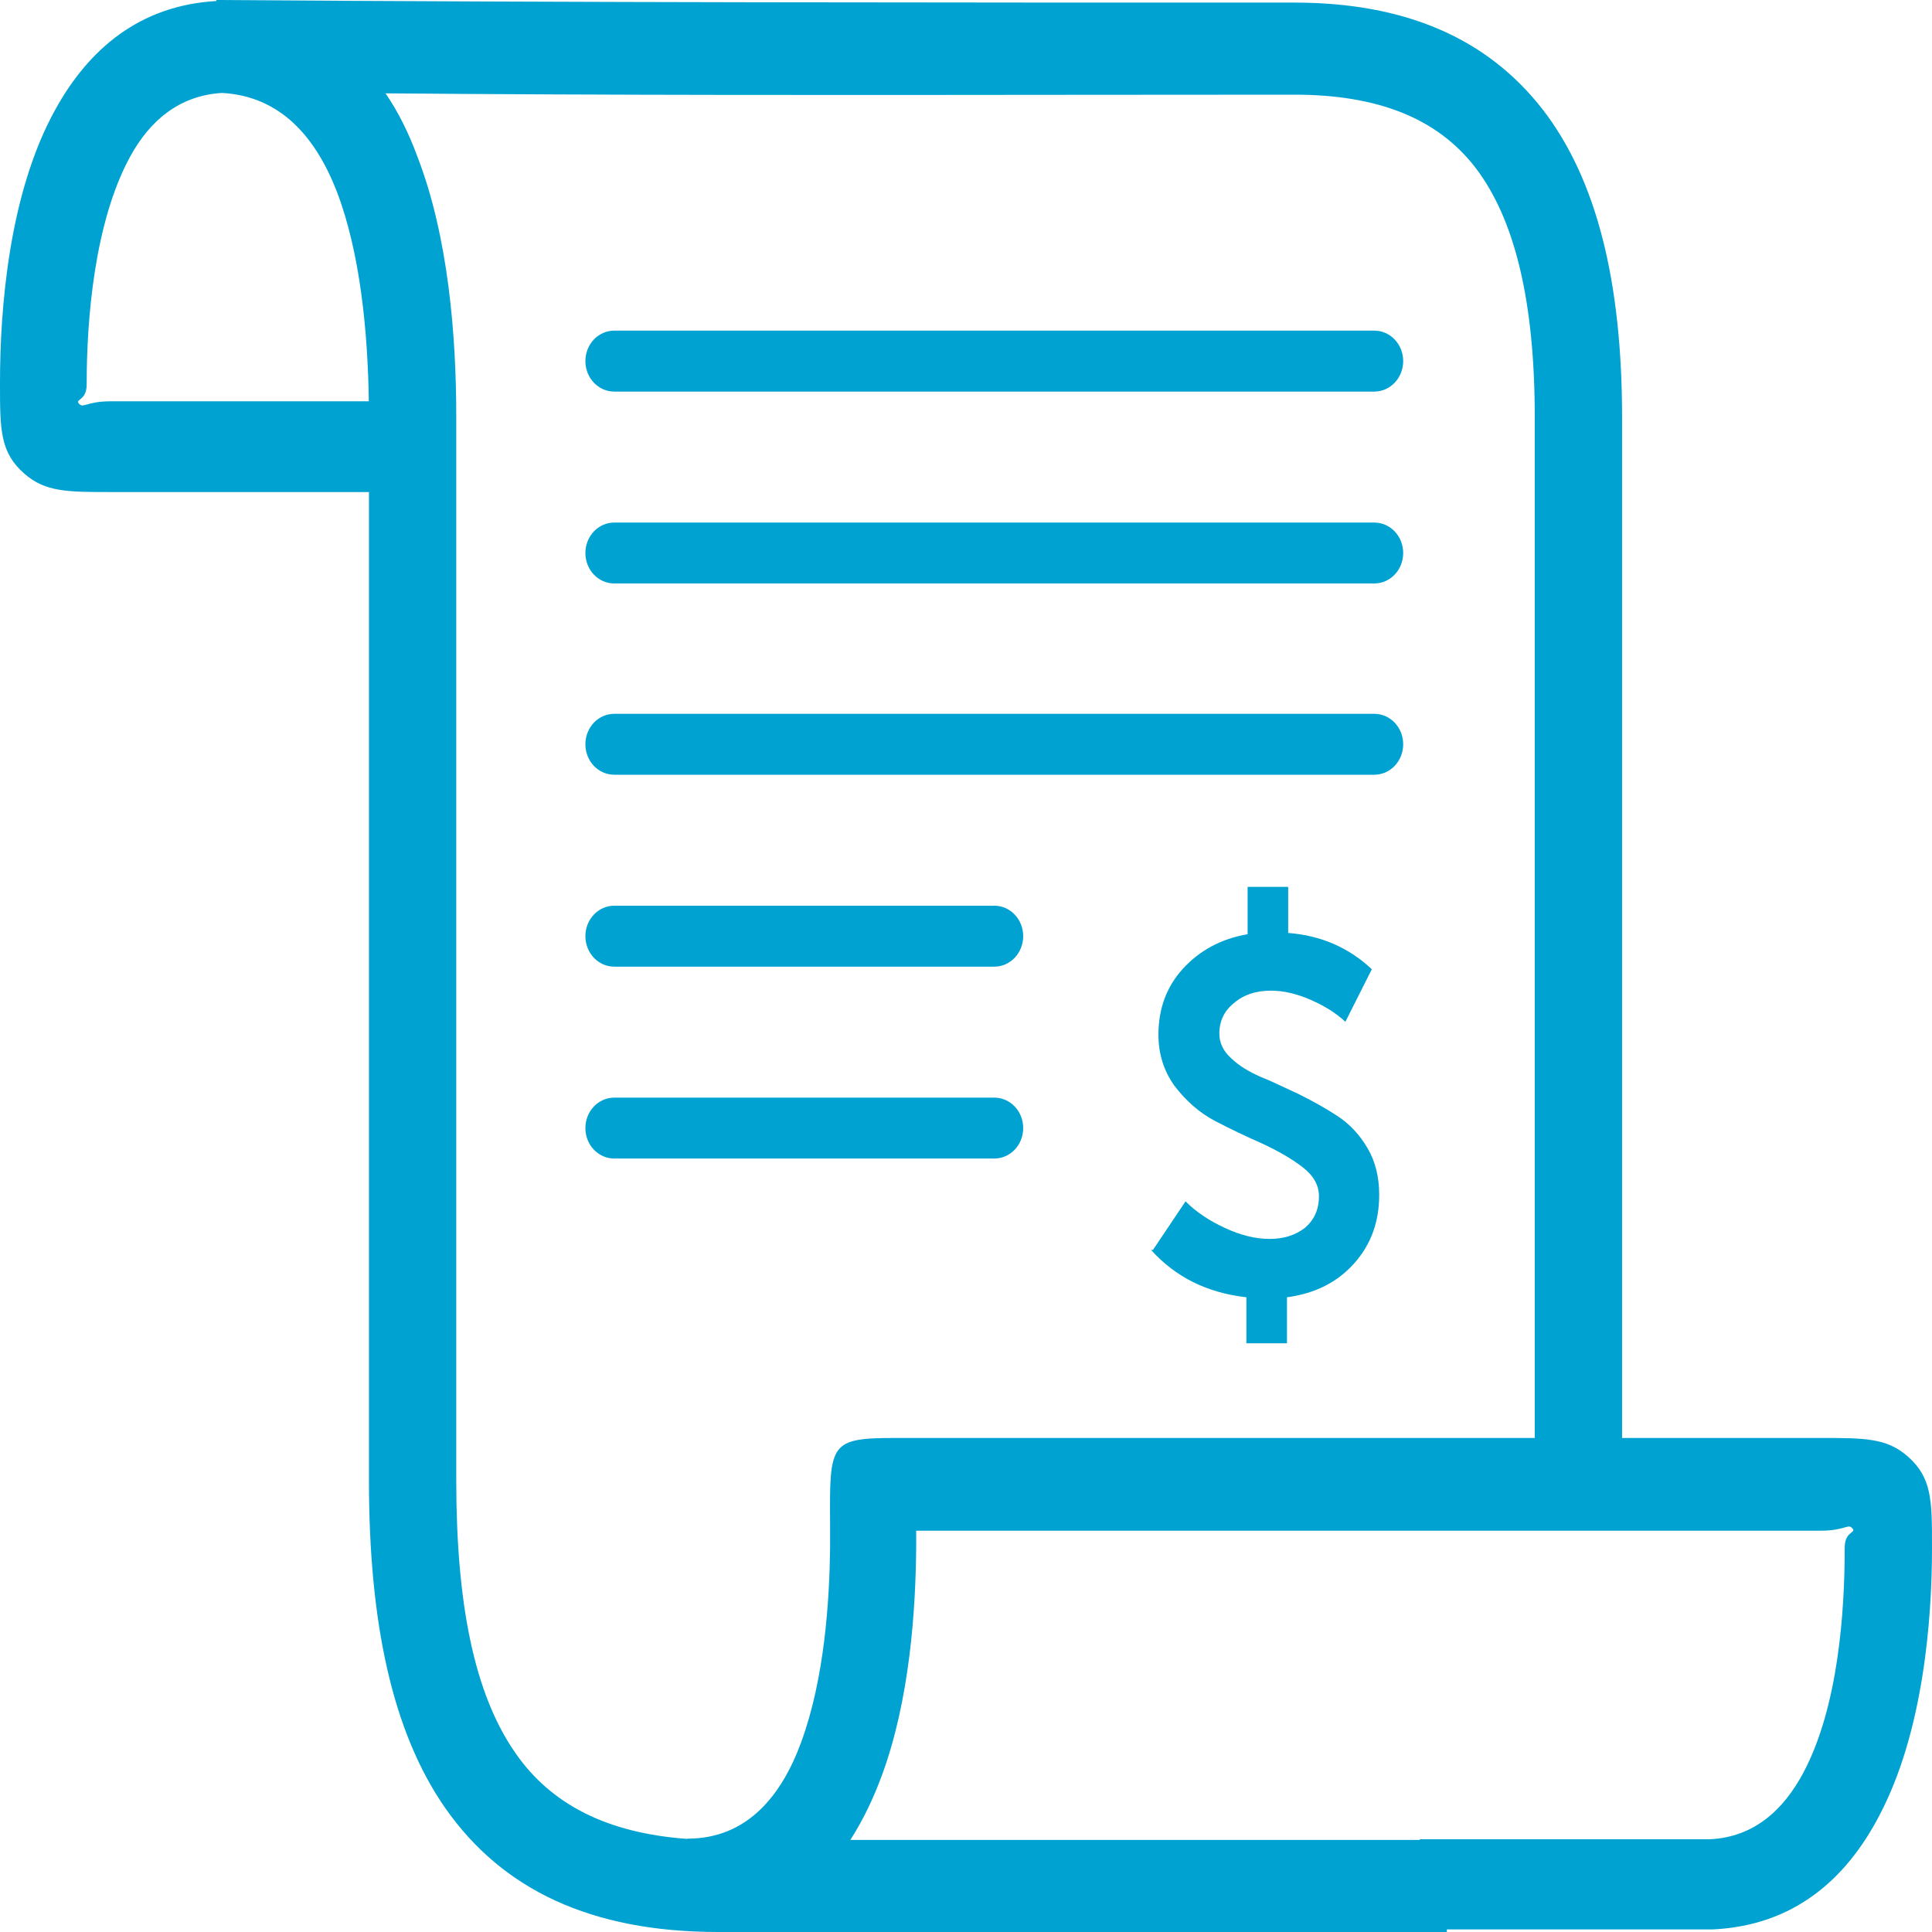 <svg width="38" height="38" viewBox="0 0 38 38" fill="none" xmlns="http://www.w3.org/2000/svg">
<g clip-path="url(#clip0_4877_1896)">
<path d="M11.514 14.639C11.514 14.971 11.768 15.238 12.082 15.238H27.03C27.345 15.238 27.599 14.971 27.599 14.639C27.599 14.307 27.345 14.04 27.03 14.04H12.082C11.768 14.04 11.514 14.307 11.514 14.639Z" fill="#00A2D1"/>
<path d="M12.082 19.013C11.768 19.013 11.514 18.745 11.514 18.413C11.514 18.082 11.768 17.814 12.082 17.814H19.556C19.871 17.814 20.125 18.082 20.125 18.413C20.125 18.745 19.871 19.013 19.556 19.013H12.082Z" fill="#00A2D1"/>
<path d="M11.514 10.877C11.514 11.209 11.768 11.476 12.082 11.476H27.03C27.345 11.476 27.599 11.209 27.599 10.877C27.599 10.546 27.345 10.278 27.03 10.278H12.082C11.768 10.278 11.514 10.546 11.514 10.877Z" fill="#00A2D1"/>
<path d="M12.082 7.702C11.768 7.702 11.514 7.434 11.514 7.103C11.514 6.771 11.768 6.503 12.082 6.503H27.03C27.345 6.503 27.599 6.771 27.599 7.103C27.599 7.434 27.345 7.702 27.03 7.702H12.082Z" fill="#00A2D1"/>
<path d="M23.318 23.629L22.677 24.585H22.64C23.124 25.121 23.741 25.427 24.515 25.516V26.421H25.313V25.516C25.882 25.439 26.317 25.21 26.643 24.84C26.97 24.47 27.127 24.024 27.127 23.501C27.127 23.157 27.055 22.851 26.898 22.583C26.74 22.315 26.547 22.111 26.317 21.958C26.087 21.805 25.833 21.665 25.555 21.525C25.472 21.487 25.392 21.449 25.313 21.412C25.128 21.325 24.954 21.243 24.793 21.18C24.563 21.078 24.37 20.964 24.213 20.811C24.055 20.67 23.983 20.505 23.983 20.326C23.983 20.084 24.08 19.88 24.273 19.727C24.467 19.561 24.709 19.485 24.999 19.485C25.253 19.485 25.507 19.548 25.773 19.663C26.039 19.778 26.269 19.918 26.462 20.097L26.982 19.064C26.535 18.643 25.991 18.401 25.337 18.35V17.444H24.539V18.375C24.019 18.464 23.596 18.694 23.269 19.051C22.943 19.408 22.785 19.841 22.785 20.352C22.785 20.734 22.894 21.078 23.112 21.372C23.33 21.652 23.584 21.882 23.898 22.048C24.213 22.213 24.515 22.354 24.829 22.494C25.132 22.634 25.398 22.787 25.616 22.953C25.833 23.119 25.942 23.31 25.942 23.527C25.942 23.795 25.845 23.999 25.664 24.152C25.483 24.292 25.253 24.368 24.974 24.368C24.684 24.368 24.394 24.292 24.092 24.152C23.789 24.011 23.535 23.846 23.318 23.629Z" fill="#00A2D1"/>
<path d="M12.082 22.787C11.768 22.787 11.514 22.52 11.514 22.188C11.514 21.856 11.768 21.589 12.082 21.589H19.556C19.871 21.589 20.125 21.856 20.125 22.188C20.125 22.52 19.871 22.787 19.556 22.787H12.082Z" fill="#00A2D1"/>
<path fill-rule="evenodd" clip-rule="evenodd" d="M25.458 0.051C18.383 0.051 11.332 0.051 4.257 0V0.02C2.743 0.106 1.742 0.97 1.088 2.155C0.169 3.812 0 6.095 0 7.523V7.549C0 8.454 0 8.9 0.484 9.321C0.895 9.678 1.33 9.678 2.189 9.678H7.257V29.125C7.257 31.879 7.704 34.06 8.768 35.577C9.881 37.158 11.61 38 14.126 38H28.458V37.949H33.694C35.279 37.872 36.307 36.967 36.96 35.717C37.831 34.072 38 31.854 38 30.451V30.425C38 29.507 38 29.061 37.516 28.64C37.105 28.283 36.67 28.283 35.811 28.283H31.904V8.212C31.904 5.521 31.397 3.519 30.344 2.155C29.244 0.74 27.623 0.051 25.458 0.051ZM30.187 28.283V8.212C30.187 5.942 29.8 4.31 29.014 3.29C28.264 2.321 27.091 1.862 25.458 1.862C23.967 1.862 22.477 1.863 20.987 1.865C16.519 1.87 12.055 1.874 7.583 1.836C7.837 2.206 8.043 2.627 8.212 3.086C8.817 4.654 8.974 6.593 8.974 8.199V29.112C8.974 31.497 9.313 33.307 10.147 34.493C10.837 35.482 11.93 36.056 13.521 36.169V36.164C14.694 36.164 15.372 35.322 15.759 34.264C16.218 33.014 16.315 31.484 16.327 30.438V30.005C16.315 28.36 16.315 28.283 17.657 28.283H30.187ZM16.725 36.189H27.925V36.176H33.622C34.505 36.138 35.085 35.59 35.472 34.863C36.162 33.562 36.283 31.675 36.283 30.464V30.438C36.283 30.247 36.365 30.182 36.415 30.142C36.455 30.11 36.475 30.094 36.416 30.043C36.383 30.014 36.348 30.024 36.279 30.044C36.194 30.068 36.057 30.107 35.811 30.107H18.02V30.464C18.008 31.65 17.899 33.422 17.343 34.927C17.176 35.378 16.972 35.806 16.725 36.189ZM7.254 7.893H2.177C1.93 7.893 1.794 7.932 1.709 7.956C1.64 7.975 1.605 7.985 1.572 7.957C1.513 7.906 1.533 7.89 1.573 7.858C1.623 7.818 1.705 7.753 1.705 7.561V7.536C1.705 6.312 1.85 4.374 2.564 3.073C2.942 2.384 3.516 1.879 4.367 1.828C5.515 1.892 6.207 2.69 6.628 3.775C7.087 4.98 7.235 6.535 7.254 7.893Z" fill="#00A2D1"/>
</g>
<defs>
<clipPath id="clip0_4877_1896">
<rect width="38" height="38" fill="white"/>
</clipPath>
</defs>
</svg>
